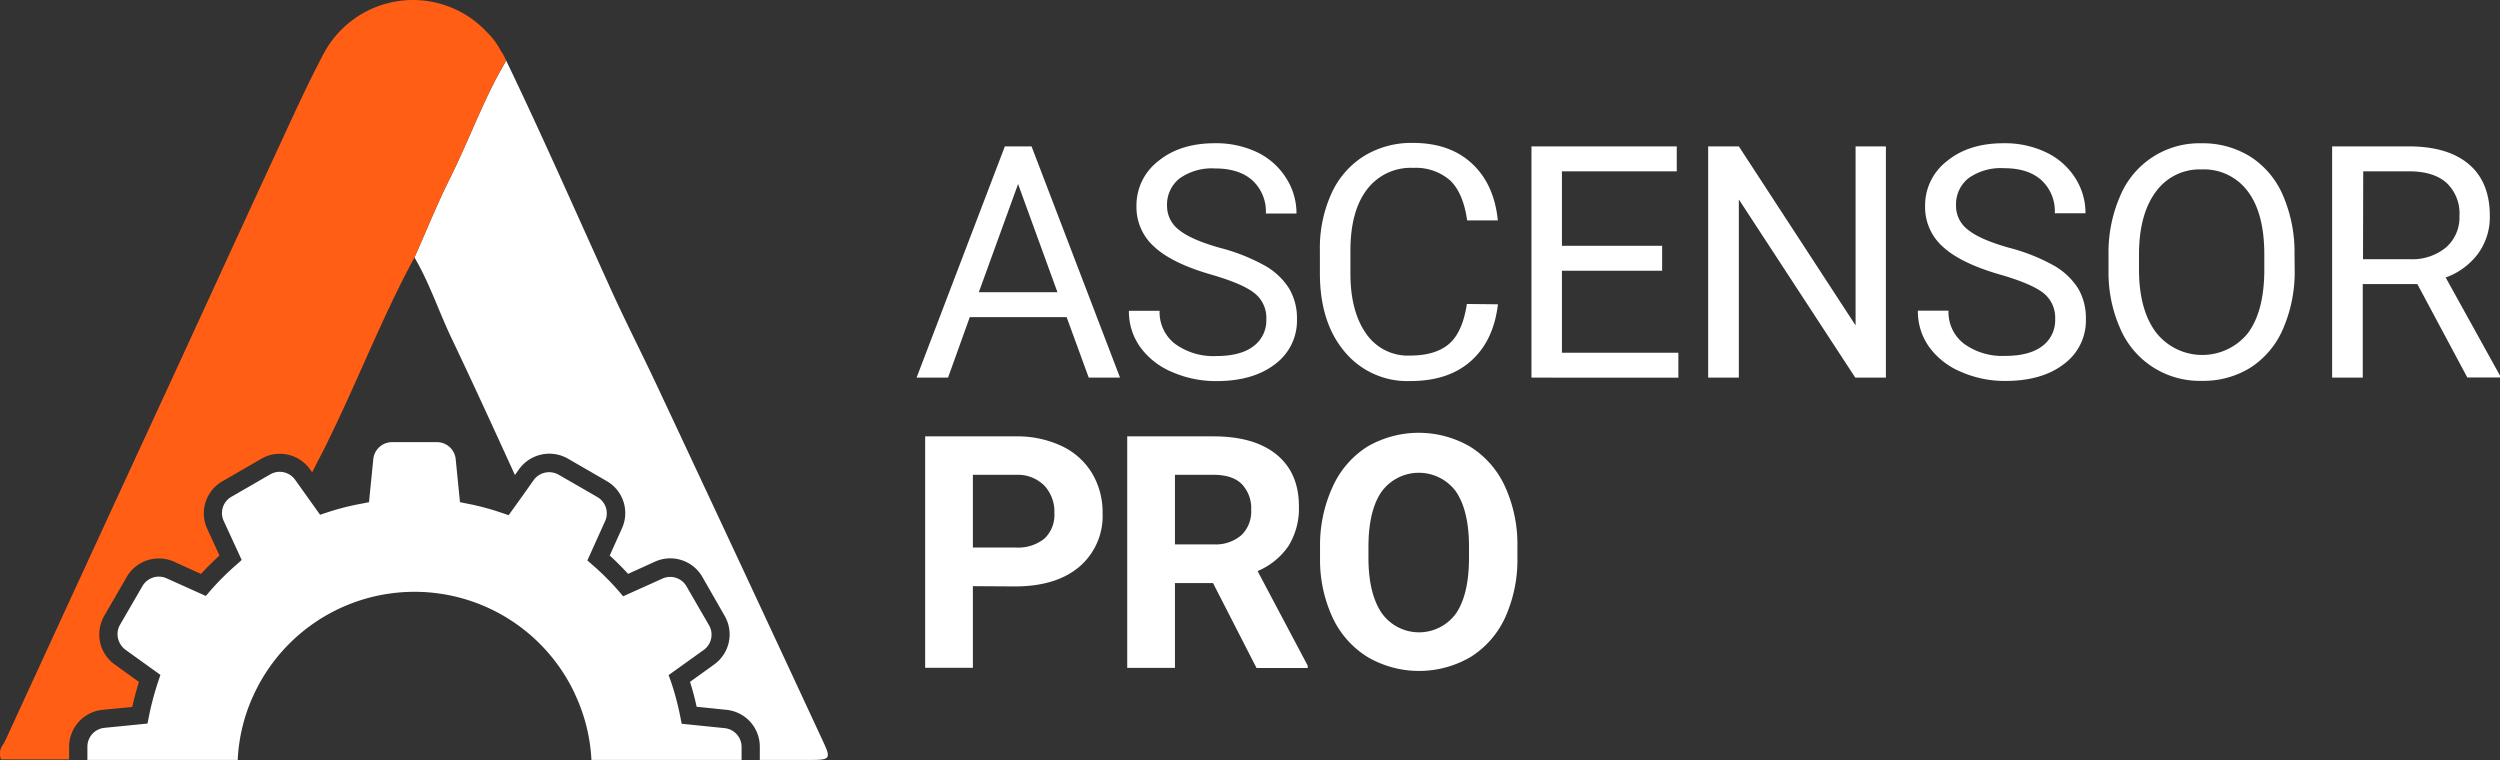 <svg xmlns="http://www.w3.org/2000/svg" id="Layer_1" data-name="Layer 1" viewBox="0 0 484 147.14"><rect x="0" y="0" width="484" height="147.14" fill="#333333" stroke="none"/><defs><style>.cls-1{fill:#fff;}.cls-2{fill:#ff5e14;}</style></defs><title>ascp2</title><path class="cls-1" d="M161.89,319.64H152.1V317.1a7.17,7.17,0,0,0-6.48-7.16l-5.75-.58c-.35-1.64-.79-3.27-1.28-4.84l4.69-3.37a7.16,7.16,0,0,0,2-9.42L141,284.25a7.17,7.17,0,0,0-9.18-3l-5.22,2.37c-1.16-1.26-2.34-2.45-3.56-3.55l2.36-5.24a7.13,7.13,0,0,0-2.94-9.17l-7.5-4.34a7.22,7.22,0,0,0-9.44,2l-.83,1.16c-4-8.76-8-17.51-12.15-26.23C90,233,88.22,227.42,85.24,222.36c2.28-5.12,4.38-10.34,6.88-15.35v0c3.21-6.45,5.75-13.24,9.12-19.63l1.48-2.66.27-.48c6.58,13.65,13.48,29.3,19.67,42.95,3,6.74,6.42,13.36,9.56,20.06q16.11,34.32,32.08,68.71C165.93,319.43,165.75,319.64,161.89,319.64Z" transform="translate(-5 -172.52)"></path><path class="cls-2" d="M103,184.22l-.27.48-1.48,2.66c-3.37,6.39-5.91,13.18-9.12,19.63v0c-2.5,5-4.6,10.23-6.88,15.35-6.19,11.43-10.86,23.56-16.58,35.22-1,2.14-2.18,4.25-3.23,6.41l-.44-.62a7.17,7.17,0,0,0-9.43-2l-7.47,4.32a7.16,7.16,0,0,0-3,9.19l2.39,5.22a49.81,49.81,0,0,0-3.57,3.55l-5.24-2.37a7.18,7.18,0,0,0-9.17,3l-4.32,7.47a7.24,7.24,0,0,0-.57,6v.06l.25.54a7,7,0,0,0,2.35,2.84l4.67,3.37c-.49,1.61-.93,3.23-1.29,4.84l-5.75.56a7.2,7.2,0,0,0-6.47,7.16v2.44H5.21A2.75,2.75,0,0,1,5,318.18v0s0,0,0-.05V318a3.8,3.8,0,0,1,.77-1.59l.06-.09a.9.9,0,0,1,0-.09c.1-.21.23-.4.32-.61q15.37-33.45,30.81-66.86c7.25-15.71,14.45-31.46,21.73-47.18,2.91-6.3,5.77-12.63,9-18.73a19.59,19.59,0,0,1,31.68-4,13.69,13.69,0,0,1,2.62,3.58C102.41,183,102.71,183.62,103,184.22Z" transform="translate(-5 -172.52)"></path><path class="cls-1" d="M148.57,317.1v2.54h-8.71l-6.71,0a3.93,3.93,0,0,1-.49,0H119.5a33.79,33.79,0,0,0-3.18-12.72l-.17-.39a34.28,34.28,0,0,0-62.13.71,33.58,33.58,0,0,0-3,12.4H21.92v-2.56a3.67,3.67,0,0,1,3.3-3.65l8.34-.83.25-1.29a57.46,57.46,0,0,1,1.83-6.89l.42-1.24-6.79-4.88A3.82,3.82,0,0,1,28.18,297l-.14-.3a3.66,3.66,0,0,1,.21-3.25L32.57,286a3.66,3.66,0,0,1,4.68-1.52l7.6,3.42.85-1a53,53,0,0,1,5.09-5.07l1-.9-3.48-7.56a3.63,3.63,0,0,1,1.5-4.68l7.48-4.32a3.67,3.67,0,0,1,4.82,1l1.65,2.31,3.21,4.5,1.26-.42A49,49,0,0,1,75.15,270l1.29-.26.83-8.33a3.65,3.65,0,0,1,3.65-3.29h8.65a3.64,3.64,0,0,1,3.65,3.28l.83,8.34,1.28.26a49.47,49.47,0,0,1,6.9,1.84l1.24.42,2.87-4,2-2.83a3.71,3.71,0,0,1,4.82-1l7.49,4.32a3.64,3.64,0,0,1,1.49,4.68l-3.43,7.6,1,.86a51.69,51.69,0,0,1,5.08,5.07l.85,1,7.6-3.42a3.64,3.64,0,0,1,4.68,1.52l4.33,7.48a3.64,3.64,0,0,1-1,4.8l-6.81,4.88.45,1.24a53.63,53.63,0,0,1,1.83,6.89l.25,1.29,8.34.85A3.65,3.65,0,0,1,148.57,317.1Z" transform="translate(-5 -172.52)"></path><path class="cls-1" d="M211.5,233.92H192.75l-4.21,11.71h-6.09l17.09-44.77h5.17l17.13,44.77h-6.06Zm-17-4.83h15.22l-7.62-20.94Z" transform="translate(-5 -172.52)"></path><path class="cls-1" d="M239.48,225.68q-7.59-2.19-11-5.37a10.23,10.23,0,0,1-3.46-7.85,10.81,10.81,0,0,1,4.22-8.75q4.23-3.47,11-3.46a18.46,18.46,0,0,1,8.22,1.78A13.53,13.53,0,0,1,254,207a12.6,12.6,0,0,1,2,6.86h-5.93a8.15,8.15,0,0,0-2.59-6.4c-1.72-1.56-4.15-2.33-7.28-2.33a10.76,10.76,0,0,0-6.81,1.92,6.44,6.44,0,0,0-2.45,5.35,5.78,5.78,0,0,0,2.32,4.63c1.55,1.27,4.18,2.42,7.91,3.47a36.78,36.78,0,0,1,8.73,3.46,13.2,13.2,0,0,1,4.67,4.41,11.22,11.22,0,0,1,1.52,5.94,10.44,10.44,0,0,1-4.24,8.71q-4.25,3.28-11.35,3.28a21.06,21.06,0,0,1-8.61-1.77,14.47,14.47,0,0,1-6.16-4.84,11.79,11.79,0,0,1-2.17-7h5.94a7.74,7.74,0,0,0,3,6.41,12.62,12.62,0,0,0,8,2.35q4.68,0,7.17-1.9a6.2,6.2,0,0,0,2.49-5.2,6.08,6.08,0,0,0-2.31-5.09Q245.55,227.43,239.48,225.68Z" transform="translate(-5 -172.52)"></path><path class="cls-1" d="M295,231.43c-.56,4.73-2.3,8.39-5.25,11s-6.85,3.86-11.73,3.86a15.75,15.75,0,0,1-12.71-5.69q-4.79-5.69-4.78-15.22V221a25.48,25.48,0,0,1,2.23-11,16.61,16.61,0,0,1,6.31-7.27,17.55,17.55,0,0,1,9.48-2.54q7.13,0,11.43,4t5,11h-5.94q-.76-5.35-3.33-7.77a10.13,10.13,0,0,0-7.18-2.4,10.58,10.58,0,0,0-8.88,4.18q-3.21,4.19-3.21,11.91v4.34q0,7.29,3,11.6a9.79,9.79,0,0,0,8.51,4.31q4.92,0,7.55-2.23c1.75-1.48,2.92-4.07,3.49-7.76Z" transform="translate(-5 -172.52)"></path><path class="cls-1" d="M326.79,224.94h-19.4v15.87h22.54v4.82H301.49V200.86h28.13v4.83H307.39v14.42h19.4Z" transform="translate(-5 -172.52)"></path><path class="cls-1" d="M370.11,245.63h-5.93l-22.54-34.5v34.5H335.7V200.86h5.94l22.6,34.66V200.86h5.87Z" transform="translate(-5 -172.52)"></path><path class="cls-1" d="M392.22,225.68q-7.61-2.19-11.06-5.37a10.23,10.23,0,0,1-3.46-7.85,10.82,10.82,0,0,1,4.23-8.75q4.23-3.47,11-3.46a18.47,18.47,0,0,1,8.23,1.78,13.5,13.5,0,0,1,5.59,4.92,12.53,12.53,0,0,1,2,6.86h-5.94a8.17,8.17,0,0,0-2.58-6.4c-1.72-1.56-4.15-2.33-7.29-2.33a10.77,10.77,0,0,0-6.81,1.92,6.44,6.44,0,0,0-2.44,5.35A5.75,5.75,0,0,0,386,217c1.55,1.27,4.18,2.42,7.9,3.47a36.78,36.78,0,0,1,8.73,3.46,13.33,13.33,0,0,1,4.68,4.41,11.31,11.31,0,0,1,1.52,5.94,10.46,10.46,0,0,1-4.24,8.71q-4.24,3.28-11.35,3.28a21,21,0,0,1-8.61-1.77,14.51,14.51,0,0,1-6.17-4.84,11.86,11.86,0,0,1-2.16-7h5.93a7.72,7.72,0,0,0,3,6.41,12.62,12.62,0,0,0,8,2.35q4.66,0,7.16-1.9a6.2,6.2,0,0,0,2.49-5.2,6.08,6.08,0,0,0-2.3-5.09Q398.27,227.43,392.22,225.68Z" transform="translate(-5 -172.52)"></path><path class="cls-1" d="M449.25,224.69A27.65,27.65,0,0,1,447,236.18a16.75,16.75,0,0,1-6.27,7.49,17.25,17.25,0,0,1-9.47,2.58,16.71,16.71,0,0,1-15.73-10,26.66,26.66,0,0,1-2.32-11.15v-3.22a27.3,27.3,0,0,1,2.25-11.41,16.6,16.6,0,0,1,15.74-10.21,17.39,17.39,0,0,1,9.49,2.6,16.71,16.71,0,0,1,6.31,7.53,27.78,27.78,0,0,1,2.22,11.49Zm-5.88-2.89q0-8-3.19-12.22a10.55,10.55,0,0,0-8.95-4.26,10.43,10.43,0,0,0-8.81,4.26q-3.21,4.26-3.31,11.82v3.29q0,7.73,3.25,12.13a11.36,11.36,0,0,0,17.79.25q3.14-4.17,3.22-11.95Z" transform="translate(-5 -172.52)"></path><path class="cls-1" d="M473,227.52H462.43v18.11H456.5V200.86h14.82q7.56,0,11.64,3.45c2.71,2.29,4.07,5.64,4.07,10a12,12,0,0,1-2.26,7.29,13.4,13.4,0,0,1-6.29,4.64l10.52,19v.36h-6.33Zm-10.52-4.82h9.07a10.24,10.24,0,0,0,7-2.28,7.71,7.71,0,0,0,2.6-6.1,8.13,8.13,0,0,0-2.48-6.38q-2.47-2.22-7.15-2.25h-9Z" transform="translate(-5 -172.52)"></path><path class="cls-1" d="M193.35,286v15.81h-9.24V257h17.5a20.29,20.29,0,0,1,8.89,1.85,13.66,13.66,0,0,1,5.9,5.25,14.72,14.72,0,0,1,2.06,7.75,12.89,12.89,0,0,1-4.51,10.4q-4.51,3.81-12.5,3.8Zm0-7.48h8.26a8.12,8.12,0,0,0,5.59-1.73,6.29,6.29,0,0,0,1.93-4.93,7.38,7.38,0,0,0-1.95-5.33,7.26,7.26,0,0,0-5.36-2.09h-8.47Z" transform="translate(-5 -172.52)"></path><path class="cls-1" d="M239.84,285.4h-7.37v16.42h-9.24V257H239.9q7.95,0,12.26,3.54t4.31,10a13.81,13.81,0,0,1-2,7.65,13.63,13.63,0,0,1-6,4.89l9.71,18.33v.43h-9.92Zm-7.37-7.49h7.46a7.63,7.63,0,0,0,5.39-1.77,6.34,6.34,0,0,0,1.91-4.88,6.77,6.77,0,0,0-1.8-5c-1.2-1.22-3.05-1.82-5.53-1.82h-7.43Z" transform="translate(-5 -172.52)"></path><path class="cls-1" d="M298.77,280.41A27.1,27.1,0,0,1,296.43,292a17.67,17.67,0,0,1-6.7,7.7,19.78,19.78,0,0,1-20,0A17.84,17.84,0,0,1,263,292.1a26.48,26.48,0,0,1-2.44-11.45v-2.21A27,27,0,0,1,263,266.77,17.87,17.87,0,0,1,269.7,259a19.8,19.8,0,0,1,19.93,0,17.8,17.8,0,0,1,6.75,7.73,26.91,26.91,0,0,1,2.39,11.63Zm-9.37-2q0-7-2.52-10.72a8.93,8.93,0,0,0-14.39,0q-2.53,3.61-2.56,10.61v2.19q0,6.87,2.53,10.66a8.85,8.85,0,0,0,14.42.14q2.49-3.66,2.52-10.65Z" transform="translate(-5 -172.52)"></path></svg>